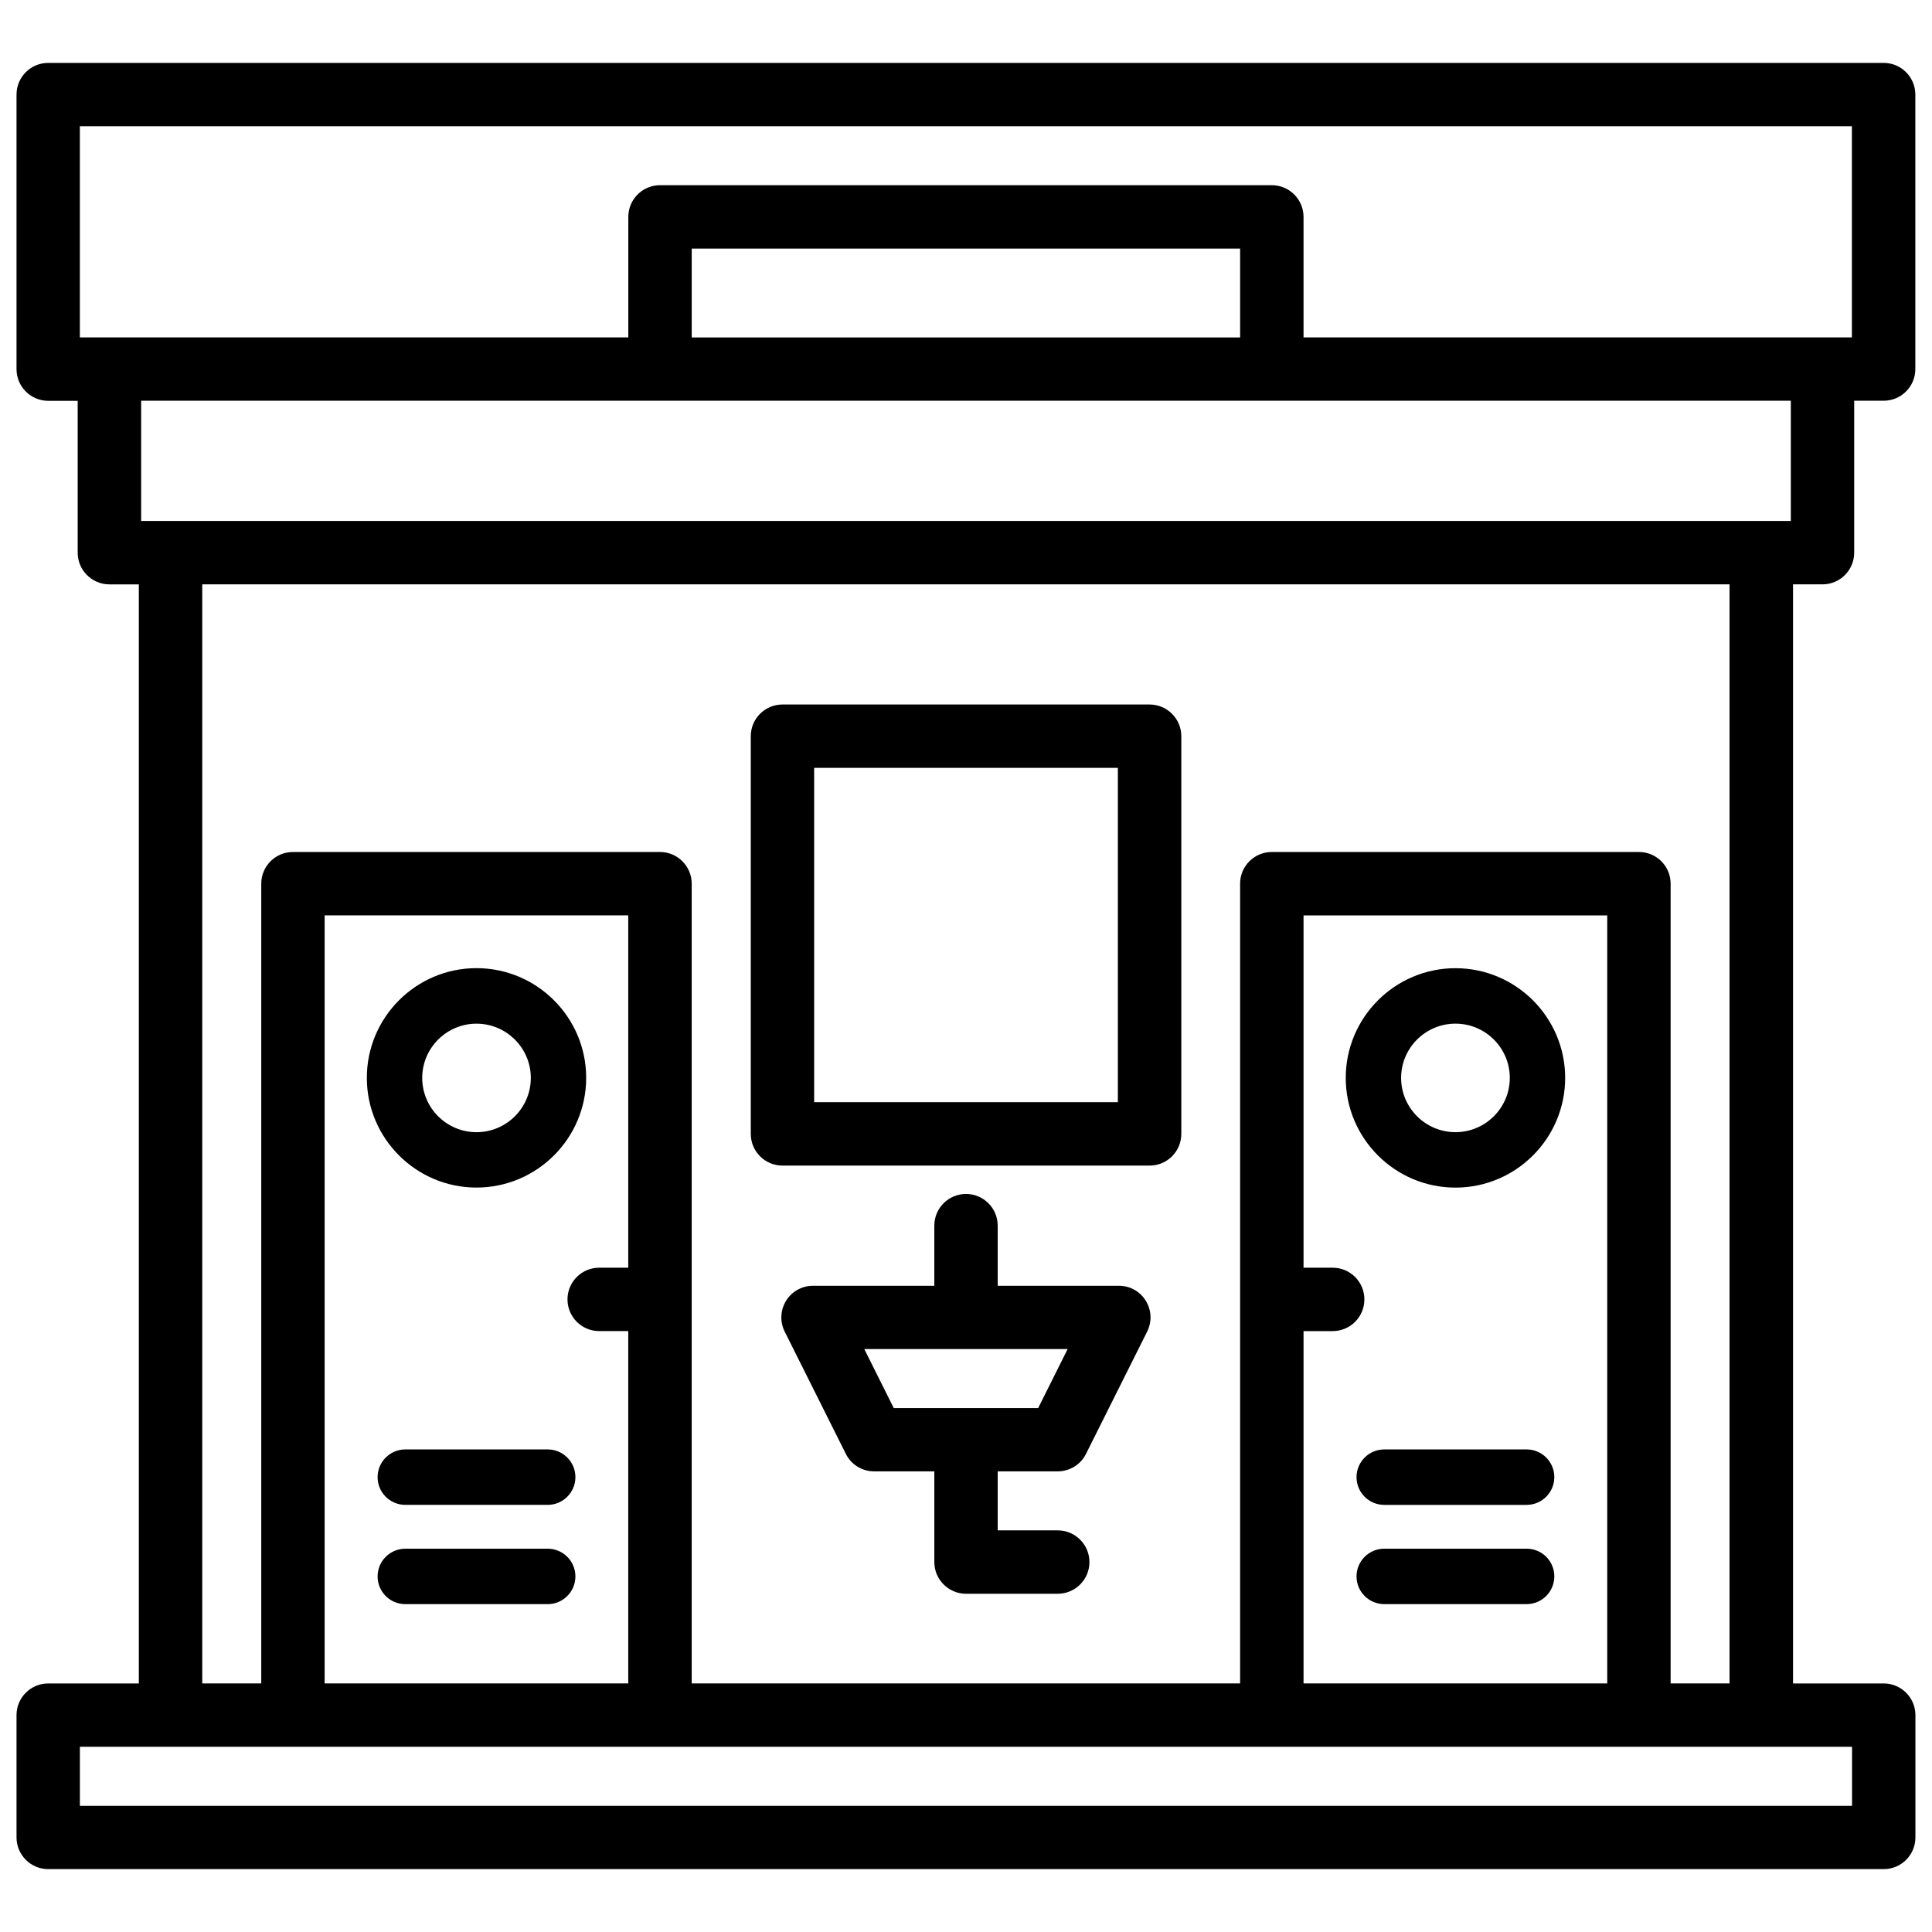 <?xml version="1.0" encoding="UTF-8"?>
<!-- Uploaded to: SVG Repo, www.svgrepo.com, Generator: SVG Repo Mixer Tools -->
<svg width="800px" height="800px" version="1.1" viewBox="144 144 512 512" xmlns="http://www.w3.org/2000/svg">
 <defs>
  <clipPath id="a">
   <path d="m148.09 160h503.81v480h-503.81z"/>
  </clipPath>
 </defs>
 <g clip-path="url(#a)">
  <path d="m626.98 298.86c4.641 0 8.398-3.758 8.398-8.398v-40.262h7.809c4.641 0 8.398-3.758 8.398-8.398v-72.734c0-4.641-3.777-8.398-8.398-8.398h-486.41c-4.641 0-8.398 3.758-8.398 8.398v72.758c0 4.641 3.777 8.398 8.398 8.398h7.809v40.242c0 4.641 3.777 8.398 8.398 8.398h7.809v291.27l-24.016-0.004c-4.641 0-8.398 3.758-8.398 8.398v32.41c0 4.641 3.777 8.398 8.398 8.398h486.43c4.641 0 8.398-3.758 8.398-8.398v-32.41c0-4.641-3.777-8.398-8.398-8.398h-24.035l-0.004-291.27zm7.832 308.06v15.641l-469.64-0.004v-15.641h413.17zm-16.227-356.72v31.867h-437.18v-31.867zm-291.27-16.793v-23.531h145.33v23.555l-145.33-0.004zm251.02 136.38h-97.297c-4.641 0-8.398 3.758-8.398 8.398v211.94h-145.33v-211.94c0-4.641-3.777-8.398-8.398-8.398h-97.277c-4.641 0-8.398 3.758-8.398 8.398v211.94h-15.637v-291.27h404.75v291.27h-15.617v-211.94c0-4.641-3.754-8.398-8.395-8.398zm-81.156 110.17h-7.727v-93.371h80.484v203.54h-80.484v-93.371h7.727c4.641 0 8.398-3.758 8.398-8.398s-3.758-8.398-8.398-8.398zm-194.39 16.793h7.703v93.371l-80.461 0.004v-203.54h80.461v93.371h-7.703c-4.641 0-8.398 3.758-8.398 8.398 0.004 4.637 3.758 8.395 8.398 8.395zm186.66-263.34v-31.93c0-4.641-3.777-8.398-8.398-8.398h-162.14c-4.641 0-8.398 3.758-8.398 8.398v31.93h-145.35v-55.965h469.61v55.965z"/>
 </g>
 <path d="m448.64 330.7h-97.277c-4.641 0-8.398 3.758-8.398 8.398v105.4c0 4.641 3.777 8.398 8.398 8.398h97.297c4.641 0 8.398-3.758 8.398-8.398v-105.4c0-4.641-3.777-8.398-8.418-8.398zm-8.395 105.38h-80.484v-88.586h80.484z"/>
 <path d="m440.54 484.74h-32.141v-15.934c0-4.641-3.777-8.398-8.398-8.398-4.617 0-8.398 3.758-8.398 8.398v15.934h-32.141c-2.918 0-5.625 1.512-7.137 3.969-1.531 2.477-1.68 5.562-0.379 8.164l16.207 32.41c1.406 2.856 4.324 4.641 7.496 4.641l15.957 0.004v24.035c0 4.641 3.777 8.398 8.398 8.398h24.309c4.641 0 8.398-3.758 8.398-8.398s-3.777-8.398-8.398-8.398h-15.914v-15.641h15.91c3.168 0 6.086-1.785 7.496-4.641l16.207-32.41c1.301-2.602 1.176-5.688-0.379-8.164-1.488-2.477-4.199-3.969-7.094-3.969zm-21.414 32.414h-38.27l-7.809-15.641h53.887z"/>
 <path d="m529.71 458.73c16.039 0 29.074-13.059 29.074-29.074s-13.035-29.074-29.074-29.074c-16.039 0-29.074 13.059-29.074 29.074s13.039 29.074 29.074 29.074zm0-43.453c7.934 0 14.402 6.445 14.402 14.379s-6.465 14.379-14.402 14.379c-7.934 0-14.402-6.445-14.402-14.379 0.004-7.934 6.469-14.379 14.402-14.379z"/>
 <path d="m270.27 400.57c-16.039 0-29.055 13.059-29.055 29.074s13.016 29.074 29.055 29.074 29.074-13.059 29.074-29.074c0-16.02-13.035-29.074-29.074-29.074zm0 43.473c-7.914 0-14.379-6.445-14.379-14.379s6.465-14.379 14.379-14.379c7.934 0 14.402 6.445 14.402 14.379s-6.465 14.379-14.402 14.379z"/>
 <path d="m510.84 542.81h37.723c4.051 0 7.348-3.297 7.348-7.348 0-4.051-3.273-7.348-7.348-7.348h-37.723c-4.051 0-7.348 3.297-7.348 7.348 0 4.051 3.297 7.348 7.348 7.348z"/>
 <path d="m510.84 569.11h37.723c4.051 0 7.348-3.297 7.348-7.348s-3.273-7.348-7.348-7.348l-37.723 0.004c-4.051 0-7.348 3.297-7.348 7.348s3.297 7.344 7.348 7.344z"/>
 <path d="m289.14 528.11h-37.723c-4.051 0-7.348 3.297-7.348 7.348 0 4.051 3.273 7.348 7.348 7.348h37.723c4.051 0 7.348-3.297 7.348-7.348 0-4.051-3.297-7.348-7.348-7.348z"/>
 <path d="m289.14 554.42h-37.723c-4.051 0-7.348 3.297-7.348 7.348s3.273 7.348 7.348 7.348h37.723c4.051 0 7.348-3.297 7.348-7.348 0-4.055-3.297-7.348-7.348-7.348z"/>
</svg>